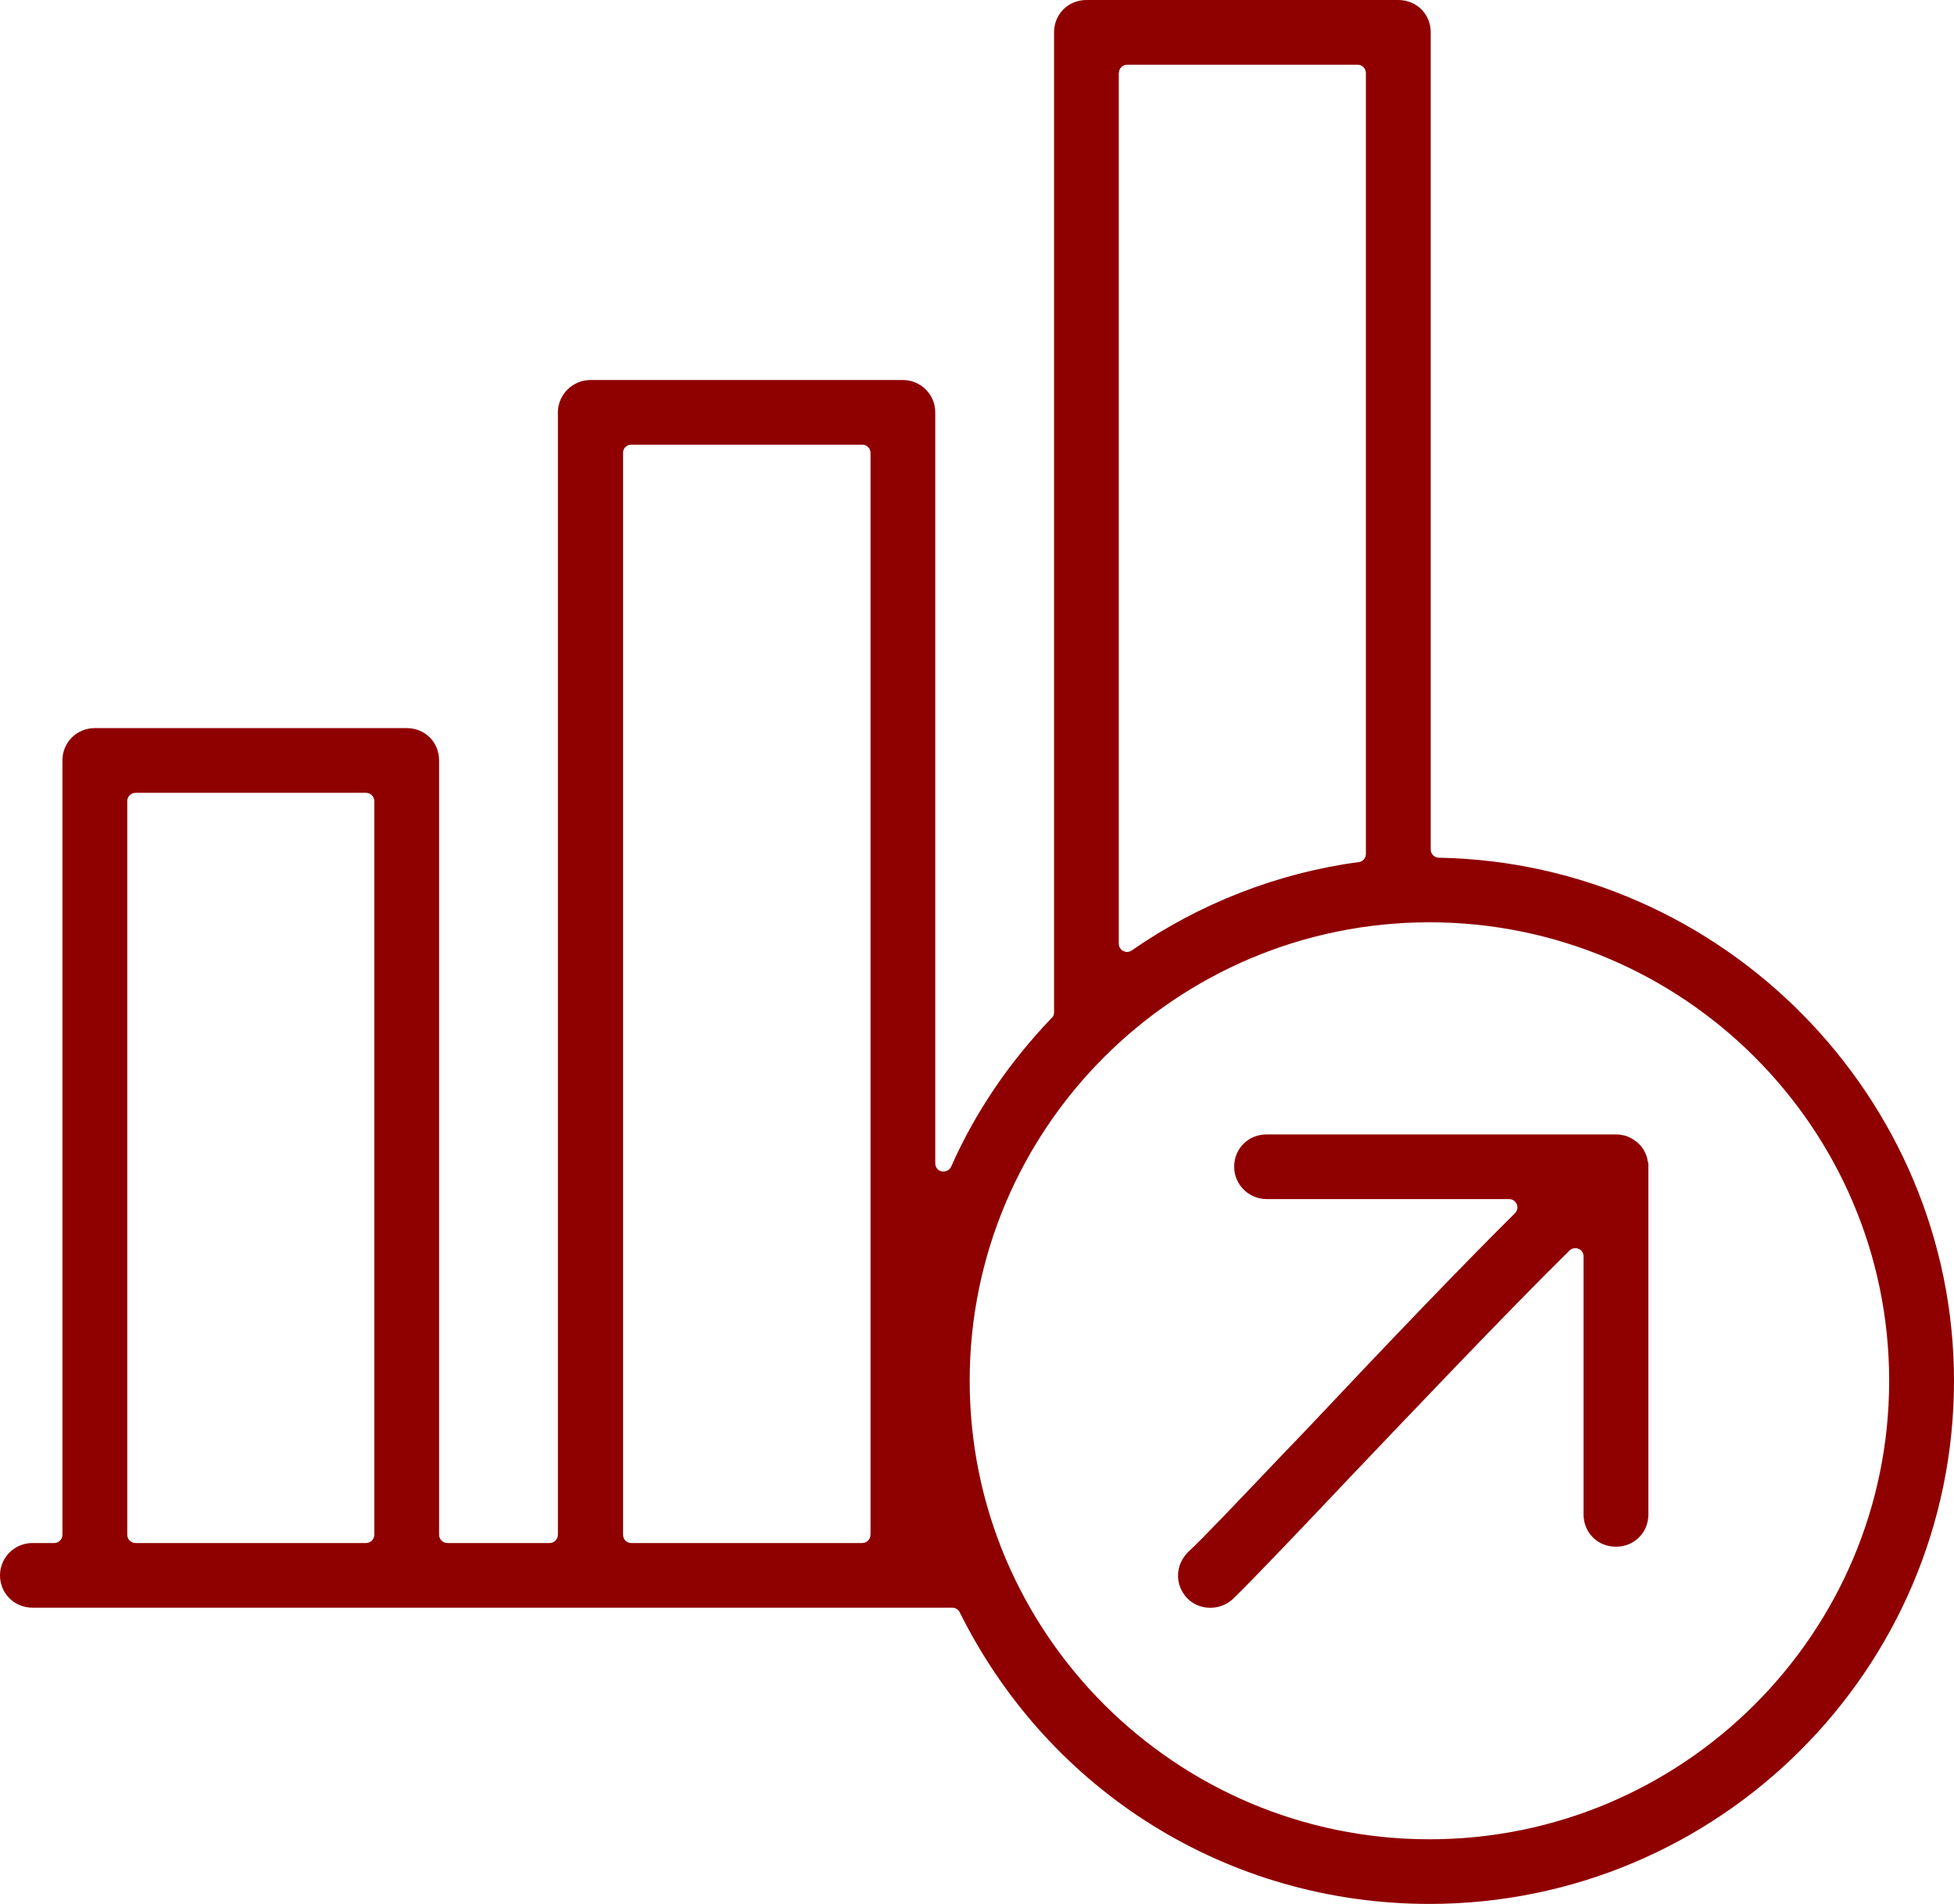 <?xml version="1.0" encoding="UTF-8"?>
<svg width="39px" height="38px" viewBox="0 0 39 38" version="1.1" xmlns="http://www.w3.org/2000/svg" xmlns:xlink="http://www.w3.org/1999/xlink">
    <!-- Generator: Sketch 53.2 (72643) - https://sketchapp.com -->
    <title>ikony_WFR_svg-09@2x</title>
    <desc>Created with Sketch.</desc>
    <g id="Page-1" stroke="none" stroke-width="1" fill="none" fill-rule="evenodd">
        <g id="ikony_WFR_svg-09" fill="#8F0000" fill-rule="nonzero">
            <path d="M32.889,23.179 C32.881,23.167 32.881,23.152 32.881,23.139 C32.869,23.079 32.847,23.025 32.807,22.95 C32.752,22.863 32.685,22.796 32.597,22.741 C32.517,22.694 32.45,22.662 32.368,22.654 C32.32,22.642 32.287,22.642 32.246,22.642 L25.28,22.642 C24.915,22.642 24.633,22.923 24.633,23.287 C24.633,23.643 24.923,23.932 25.28,23.932 L30.117,23.932 C30.185,23.932 30.245,23.972 30.272,24.032 C30.3,24.092 30.285,24.166 30.239,24.213 C29.228,25.215 27.821,26.679 26.036,28.575 L25.591,29.038 C24.709,29.965 24.008,30.704 23.718,30.973 C23.456,31.228 23.441,31.625 23.691,31.894 C23.806,32.016 23.973,32.089 24.155,32.089 C24.323,32.089 24.485,32.029 24.607,31.914 C25.005,31.531 26.083,30.395 26.978,29.449 C28.257,28.106 30.097,26.17 31.324,24.96 C31.356,24.928 31.398,24.913 31.438,24.913 C31.458,24.913 31.486,24.913 31.506,24.926 C31.566,24.946 31.606,25.006 31.606,25.073 L31.606,30.226 C31.606,30.59 31.888,30.871 32.253,30.871 C32.617,30.871 32.9,30.59 32.9,30.226 L32.9,23.299 C32.901,23.259 32.901,23.207 32.889,23.179 Z M32.889,23.179 C32.881,23.167 32.881,23.152 32.881,23.139 C32.869,23.079 32.847,23.025 32.807,22.95 C32.752,22.863 32.685,22.796 32.597,22.741 C32.517,22.694 32.45,22.662 32.368,22.654 C32.32,22.642 32.287,22.642 32.246,22.642 L25.28,22.642 C24.915,22.642 24.633,22.923 24.633,23.287 C24.633,23.643 24.923,23.932 25.28,23.932 L30.117,23.932 C30.185,23.932 30.245,23.972 30.272,24.032 C30.3,24.092 30.285,24.166 30.239,24.213 C29.228,25.215 27.821,26.679 26.036,28.575 L25.591,29.038 C24.709,29.965 24.008,30.704 23.718,30.973 C23.456,31.228 23.441,31.625 23.691,31.894 C23.806,32.016 23.973,32.089 24.155,32.089 C24.323,32.089 24.485,32.029 24.607,31.914 C25.005,31.531 26.083,30.395 26.978,29.449 C28.257,28.106 30.097,26.17 31.324,24.96 C31.356,24.928 31.398,24.913 31.438,24.913 C31.458,24.913 31.486,24.913 31.506,24.926 C31.566,24.946 31.606,25.006 31.606,25.073 L31.606,30.226 C31.606,30.59 31.888,30.871 32.253,30.871 C32.617,30.871 32.9,30.59 32.9,30.226 L32.9,23.299 C32.901,23.259 32.901,23.207 32.889,23.179 Z M32.889,23.179 C32.881,23.167 32.881,23.152 32.881,23.139 C32.869,23.079 32.847,23.025 32.807,22.95 C32.752,22.863 32.685,22.796 32.597,22.741 C32.517,22.694 32.45,22.662 32.368,22.654 C32.32,22.642 32.287,22.642 32.246,22.642 L25.28,22.642 C24.915,22.642 24.633,22.923 24.633,23.287 C24.633,23.643 24.923,23.932 25.28,23.932 L30.117,23.932 C30.185,23.932 30.245,23.972 30.272,24.032 C30.3,24.092 30.285,24.166 30.239,24.213 C29.228,25.215 27.821,26.679 26.036,28.575 L25.591,29.038 C24.709,29.965 24.008,30.704 23.718,30.973 C23.456,31.228 23.441,31.625 23.691,31.894 C23.806,32.016 23.973,32.089 24.155,32.089 C24.323,32.089 24.485,32.029 24.607,31.914 C25.005,31.531 26.083,30.395 26.978,29.449 C28.257,28.106 30.097,26.17 31.324,24.96 C31.356,24.928 31.398,24.913 31.438,24.913 C31.458,24.913 31.486,24.913 31.506,24.926 C31.566,24.946 31.606,25.006 31.606,25.073 L31.606,30.226 C31.606,30.59 31.888,30.871 32.253,30.871 C32.617,30.871 32.9,30.59 32.9,30.226 L32.9,23.299 C32.901,23.259 32.901,23.207 32.889,23.179 Z M32.889,23.179 C32.881,23.167 32.881,23.152 32.881,23.139 C32.869,23.079 32.847,23.025 32.807,22.95 C32.752,22.863 32.685,22.796 32.597,22.741 C32.517,22.694 32.45,22.662 32.368,22.654 C32.32,22.642 32.287,22.642 32.246,22.642 L25.28,22.642 C24.915,22.642 24.633,22.923 24.633,23.287 C24.633,23.643 24.923,23.932 25.28,23.932 L30.117,23.932 C30.185,23.932 30.245,23.972 30.272,24.032 C30.3,24.092 30.285,24.166 30.239,24.213 C29.228,25.215 27.821,26.679 26.036,28.575 L25.591,29.038 C24.709,29.965 24.008,30.704 23.718,30.973 C23.456,31.228 23.441,31.625 23.691,31.894 C23.806,32.016 23.973,32.089 24.155,32.089 C24.323,32.089 24.485,32.029 24.607,31.914 C25.005,31.531 26.083,30.395 26.978,29.449 C28.257,28.106 30.097,26.17 31.324,24.96 C31.356,24.928 31.398,24.913 31.438,24.913 C31.458,24.913 31.486,24.913 31.506,24.926 C31.566,24.946 31.606,25.006 31.606,25.073 L31.606,30.226 C31.606,30.59 31.888,30.871 32.253,30.871 C32.617,30.871 32.9,30.59 32.9,30.226 L32.9,23.299 C32.901,23.259 32.901,23.207 32.889,23.179 Z M32.889,23.179 C32.881,23.167 32.881,23.152 32.881,23.139 C32.869,23.079 32.847,23.025 32.807,22.95 C32.752,22.863 32.685,22.796 32.597,22.741 C32.517,22.694 32.45,22.662 32.368,22.654 C32.32,22.642 32.287,22.642 32.246,22.642 L25.28,22.642 C24.915,22.642 24.633,22.923 24.633,23.287 C24.633,23.643 24.923,23.932 25.28,23.932 L30.117,23.932 C30.185,23.932 30.245,23.972 30.272,24.032 C30.3,24.092 30.285,24.166 30.239,24.213 C29.228,25.215 27.821,26.679 26.036,28.575 L25.591,29.038 C24.709,29.965 24.008,30.704 23.718,30.973 C23.456,31.228 23.441,31.625 23.691,31.894 C23.806,32.016 23.973,32.089 24.155,32.089 C24.323,32.089 24.485,32.029 24.607,31.914 C25.005,31.531 26.083,30.395 26.978,29.449 C28.257,28.106 30.097,26.17 31.324,24.96 C31.356,24.928 31.398,24.913 31.438,24.913 C31.458,24.913 31.486,24.913 31.506,24.926 C31.566,24.946 31.606,25.006 31.606,25.073 L31.606,30.226 C31.606,30.59 31.888,30.871 32.253,30.871 C32.617,30.871 32.9,30.59 32.9,30.226 L32.9,23.299 C32.901,23.259 32.901,23.207 32.889,23.179 Z M32.889,23.179 C32.881,23.167 32.881,23.152 32.881,23.139 C32.869,23.079 32.847,23.025 32.807,22.95 C32.752,22.863 32.685,22.796 32.597,22.741 C32.517,22.694 32.45,22.662 32.368,22.654 C32.32,22.642 32.287,22.642 32.246,22.642 L25.28,22.642 C24.915,22.642 24.633,22.923 24.633,23.287 C24.633,23.643 24.923,23.932 25.28,23.932 L30.117,23.932 C30.185,23.932 30.245,23.972 30.272,24.032 C30.3,24.092 30.285,24.166 30.239,24.213 C29.228,25.215 27.821,26.679 26.036,28.575 L25.591,29.038 C24.709,29.965 24.008,30.704 23.718,30.973 C23.456,31.228 23.441,31.625 23.691,31.894 C23.806,32.016 23.973,32.089 24.155,32.089 C24.323,32.089 24.485,32.029 24.607,31.914 C25.005,31.531 26.083,30.395 26.978,29.449 C28.257,28.106 30.097,26.17 31.324,24.96 C31.356,24.928 31.398,24.913 31.438,24.913 C31.458,24.913 31.486,24.913 31.506,24.926 C31.566,24.946 31.606,25.006 31.606,25.073 L31.606,30.226 C31.606,30.59 31.888,30.871 32.253,30.871 C32.617,30.871 32.9,30.59 32.9,30.226 L32.9,23.299 C32.901,23.259 32.901,23.207 32.889,23.179 Z M28.718,17.119 C28.63,17.119 28.556,17.045 28.556,16.958 L28.556,0.645 C28.556,0.282 28.273,0 27.909,0 L21.685,0 C21.32,0 21.038,0.282 21.038,0.645 L21.038,20.203 C21.038,20.25 21.025,20.29 20.99,20.317 C20.134,21.211 19.462,22.205 18.983,23.287 C18.955,23.347 18.895,23.381 18.835,23.381 L18.802,23.381 C18.722,23.368 18.667,23.301 18.667,23.219 L18.667,8.23 C18.667,7.874 18.378,7.585 18.02,7.585 L11.782,7.585 C11.432,7.585 11.135,7.874 11.135,8.23 L11.135,30.63 C11.135,30.724 11.06,30.797 10.973,30.797 L8.932,30.797 C8.837,30.797 8.764,30.722 8.764,30.63 L8.764,15.177 C8.764,14.813 8.482,14.532 8.117,14.532 L1.893,14.532 C1.536,14.532 1.246,14.813 1.246,15.177 L1.246,30.63 C1.246,30.724 1.172,30.797 1.084,30.797 L0.647,30.797 C0.29,30.797 0,31.086 0,31.442 C0,31.798 0.282,32.087 0.647,32.087 L19.004,32.087 C19.065,32.087 19.126,32.12 19.152,32.174 C20.938,35.769 24.527,38 28.53,38 C34.304,38 39,33.317 39,27.559 C39,21.904 34.392,17.221 28.718,17.119 Z M7.471,30.63 C7.471,30.724 7.396,30.797 7.308,30.797 L2.708,30.797 C2.613,30.797 2.54,30.722 2.54,30.63 L2.54,15.991 C2.54,15.896 2.615,15.824 2.708,15.824 L7.308,15.824 C7.396,15.824 7.471,15.898 7.471,15.991 L7.471,30.63 Z M17.374,30.63 C17.374,30.724 17.299,30.797 17.211,30.797 L12.598,30.797 C12.503,30.797 12.436,30.722 12.436,30.63 L12.436,9.037 C12.436,8.949 12.503,8.875 12.598,8.875 L17.213,8.875 C17.301,8.875 17.375,8.949 17.375,9.037 L17.375,30.63 L17.374,30.63 Z M22.332,1.459 C22.332,1.365 22.406,1.292 22.499,1.292 L27.1,1.292 C27.187,1.292 27.262,1.366 27.262,1.459 L27.262,17.045 C27.262,17.125 27.202,17.199 27.12,17.206 C25.504,17.421 23.94,18.033 22.592,18.967 C22.565,18.987 22.532,19 22.497,19 C22.47,19 22.443,18.993 22.417,18.98 C22.363,18.953 22.33,18.893 22.33,18.833 L22.33,1.459 L22.332,1.459 Z M28.53,36.71 C23.47,36.71 19.354,32.605 19.354,27.559 C19.354,22.513 23.47,18.408 28.53,18.408 C33.59,18.408 37.706,22.513 37.706,27.559 C37.706,32.605 33.59,36.71 28.53,36.71 Z M32.881,23.139 C32.869,23.079 32.847,23.025 32.807,22.95 C32.752,22.863 32.685,22.796 32.597,22.741 C32.517,22.694 32.45,22.662 32.368,22.654 C32.32,22.642 32.287,22.642 32.246,22.642 L25.28,22.642 C24.915,22.642 24.633,22.923 24.633,23.287 C24.633,23.643 24.923,23.932 25.28,23.932 L30.117,23.932 C30.185,23.932 30.245,23.972 30.272,24.032 C30.3,24.092 30.285,24.166 30.239,24.213 C29.228,25.215 27.821,26.679 26.036,28.575 L25.591,29.038 C24.709,29.965 24.008,30.704 23.718,30.973 C23.456,31.228 23.441,31.625 23.691,31.894 C23.806,32.016 23.973,32.089 24.155,32.089 C24.323,32.089 24.485,32.029 24.607,31.914 C25.005,31.531 26.083,30.395 26.978,29.449 C28.257,28.106 30.097,26.17 31.324,24.96 C31.356,24.928 31.398,24.913 31.438,24.913 C31.458,24.913 31.486,24.913 31.506,24.926 C31.566,24.946 31.606,25.006 31.606,25.073 L31.606,30.226 C31.606,30.59 31.888,30.871 32.253,30.871 C32.617,30.871 32.9,30.59 32.9,30.226 L32.9,23.299 C32.9,23.259 32.9,23.205 32.887,23.178 C32.881,23.167 32.881,23.152 32.881,23.139 Z M32.889,23.179 C32.881,23.167 32.881,23.152 32.881,23.139 C32.869,23.079 32.847,23.025 32.807,22.95 C32.752,22.863 32.685,22.796 32.597,22.741 C32.517,22.694 32.45,22.662 32.368,22.654 C32.32,22.642 32.287,22.642 32.246,22.642 L25.28,22.642 C24.915,22.642 24.633,22.923 24.633,23.287 C24.633,23.643 24.923,23.932 25.28,23.932 L30.117,23.932 C30.185,23.932 30.245,23.972 30.272,24.032 C30.3,24.092 30.285,24.166 30.239,24.213 C29.228,25.215 27.821,26.679 26.036,28.575 L25.591,29.038 C24.709,29.965 24.008,30.704 23.718,30.973 C23.456,31.228 23.441,31.625 23.691,31.894 C23.806,32.016 23.973,32.089 24.155,32.089 C24.323,32.089 24.485,32.029 24.607,31.914 C25.005,31.531 26.083,30.395 26.978,29.449 C28.257,28.106 30.097,26.17 31.324,24.96 C31.356,24.928 31.398,24.913 31.438,24.913 C31.458,24.913 31.486,24.913 31.506,24.926 C31.566,24.946 31.606,25.006 31.606,25.073 L31.606,30.226 C31.606,30.59 31.888,30.871 32.253,30.871 C32.617,30.871 32.9,30.59 32.9,30.226 L32.9,23.299 C32.901,23.259 32.901,23.207 32.889,23.179 Z M32.889,23.179 C32.881,23.167 32.881,23.152 32.881,23.139 C32.869,23.079 32.847,23.025 32.807,22.95 C32.752,22.863 32.685,22.796 32.597,22.741 C32.517,22.694 32.45,22.662 32.368,22.654 C32.32,22.642 32.287,22.642 32.246,22.642 L25.28,22.642 C24.915,22.642 24.633,22.923 24.633,23.287 C24.633,23.643 24.923,23.932 25.28,23.932 L30.117,23.932 C30.185,23.932 30.245,23.972 30.272,24.032 C30.3,24.092 30.285,24.166 30.239,24.213 C29.228,25.215 27.821,26.679 26.036,28.575 L25.591,29.038 C24.709,29.965 24.008,30.704 23.718,30.973 C23.456,31.228 23.441,31.625 23.691,31.894 C23.806,32.016 23.973,32.089 24.155,32.089 C24.323,32.089 24.485,32.029 24.607,31.914 C25.005,31.531 26.083,30.395 26.978,29.449 C28.257,28.106 30.097,26.17 31.324,24.96 C31.356,24.928 31.398,24.913 31.438,24.913 C31.458,24.913 31.486,24.913 31.506,24.926 C31.566,24.946 31.606,25.006 31.606,25.073 L31.606,30.226 C31.606,30.59 31.888,30.871 32.253,30.871 C32.617,30.871 32.9,30.59 32.9,30.226 L32.9,23.299 C32.901,23.259 32.901,23.207 32.889,23.179 Z M32.889,23.179 C32.881,23.167 32.881,23.152 32.881,23.139 C32.869,23.079 32.847,23.025 32.807,22.95 C32.752,22.863 32.685,22.796 32.597,22.741 C32.517,22.694 32.45,22.662 32.368,22.654 C32.32,22.642 32.287,22.642 32.246,22.642 L25.28,22.642 C24.915,22.642 24.633,22.923 24.633,23.287 C24.633,23.643 24.923,23.932 25.28,23.932 L30.117,23.932 C30.185,23.932 30.245,23.972 30.272,24.032 C30.3,24.092 30.285,24.166 30.239,24.213 C29.228,25.215 27.821,26.679 26.036,28.575 L25.591,29.038 C24.709,29.965 24.008,30.704 23.718,30.973 C23.456,31.228 23.441,31.625 23.691,31.894 C23.806,32.016 23.973,32.089 24.155,32.089 C24.323,32.089 24.485,32.029 24.607,31.914 C25.005,31.531 26.083,30.395 26.978,29.449 C28.257,28.106 30.097,26.17 31.324,24.96 C31.356,24.928 31.398,24.913 31.438,24.913 C31.458,24.913 31.486,24.913 31.506,24.926 C31.566,24.946 31.606,25.006 31.606,25.073 L31.606,30.226 C31.606,30.59 31.888,30.871 32.253,30.871 C32.617,30.871 32.9,30.59 32.9,30.226 L32.9,23.299 C32.901,23.259 32.901,23.207 32.889,23.179 Z M32.889,23.179 C32.881,23.167 32.881,23.152 32.881,23.139 C32.869,23.079 32.847,23.025 32.807,22.95 C32.752,22.863 32.685,22.796 32.597,22.741 C32.517,22.694 32.45,22.662 32.368,22.654 C32.32,22.642 32.287,22.642 32.246,22.642 L25.28,22.642 C24.915,22.642 24.633,22.923 24.633,23.287 C24.633,23.643 24.923,23.932 25.28,23.932 L30.117,23.932 C30.185,23.932 30.245,23.972 30.272,24.032 C30.3,24.092 30.285,24.166 30.239,24.213 C29.228,25.215 27.821,26.679 26.036,28.575 L25.591,29.038 C24.709,29.965 24.008,30.704 23.718,30.973 C23.456,31.228 23.441,31.625 23.691,31.894 C23.806,32.016 23.973,32.089 24.155,32.089 C24.323,32.089 24.485,32.029 24.607,31.914 C25.005,31.531 26.083,30.395 26.978,29.449 C28.257,28.106 30.097,26.17 31.324,24.96 C31.356,24.928 31.398,24.913 31.438,24.913 C31.458,24.913 31.486,24.913 31.506,24.926 C31.566,24.946 31.606,25.006 31.606,25.073 L31.606,30.226 C31.606,30.59 31.888,30.871 32.253,30.871 C32.617,30.871 32.9,30.59 32.9,30.226 L32.9,23.299 C32.901,23.259 32.901,23.207 32.889,23.179 Z M32.889,23.179 C32.881,23.167 32.881,23.152 32.881,23.139 C32.869,23.079 32.847,23.025 32.807,22.95 C32.752,22.863 32.685,22.796 32.597,22.741 C32.517,22.694 32.45,22.662 32.368,22.654 C32.32,22.642 32.287,22.642 32.246,22.642 L25.28,22.642 C24.915,22.642 24.633,22.923 24.633,23.287 C24.633,23.643 24.923,23.932 25.28,23.932 L30.117,23.932 C30.185,23.932 30.245,23.972 30.272,24.032 C30.3,24.092 30.285,24.166 30.239,24.213 C29.228,25.215 27.821,26.679 26.036,28.575 L25.591,29.038 C24.709,29.965 24.008,30.704 23.718,30.973 C23.456,31.228 23.441,31.625 23.691,31.894 C23.806,32.016 23.973,32.089 24.155,32.089 C24.323,32.089 24.485,32.029 24.607,31.914 C25.005,31.531 26.083,30.395 26.978,29.449 C28.257,28.106 30.097,26.17 31.324,24.96 C31.356,24.928 31.398,24.913 31.438,24.913 C31.458,24.913 31.486,24.913 31.506,24.926 C31.566,24.946 31.606,25.006 31.606,25.073 L31.606,30.226 C31.606,30.59 31.888,30.871 32.253,30.871 C32.617,30.871 32.9,30.59 32.9,30.226 L32.9,23.299 C32.901,23.259 32.901,23.207 32.889,23.179 Z M32.889,23.179 C32.881,23.167 32.881,23.152 32.881,23.139 C32.869,23.079 32.847,23.025 32.807,22.95 C32.752,22.863 32.685,22.796 32.597,22.741 C32.517,22.694 32.45,22.662 32.368,22.654 C32.32,22.642 32.287,22.642 32.246,22.642 L25.28,22.642 C24.915,22.642 24.633,22.923 24.633,23.287 C24.633,23.643 24.923,23.932 25.28,23.932 L30.117,23.932 C30.185,23.932 30.245,23.972 30.272,24.032 C30.3,24.092 30.285,24.166 30.239,24.213 C29.228,25.215 27.821,26.679 26.036,28.575 L25.591,29.038 C24.709,29.965 24.008,30.704 23.718,30.973 C23.456,31.228 23.441,31.625 23.691,31.894 C23.806,32.016 23.973,32.089 24.155,32.089 C24.323,32.089 24.485,32.029 24.607,31.914 C25.005,31.531 26.083,30.395 26.978,29.449 C28.257,28.106 30.097,26.17 31.324,24.96 C31.356,24.928 31.398,24.913 31.438,24.913 C31.458,24.913 31.486,24.913 31.506,24.926 C31.566,24.946 31.606,25.006 31.606,25.073 L31.606,30.226 C31.606,30.59 31.888,30.871 32.253,30.871 C32.617,30.871 32.9,30.59 32.9,30.226 L32.9,23.299 C32.901,23.259 32.901,23.207 32.889,23.179 Z" id="Shape"></path>
        </g>
    </g>
</svg>